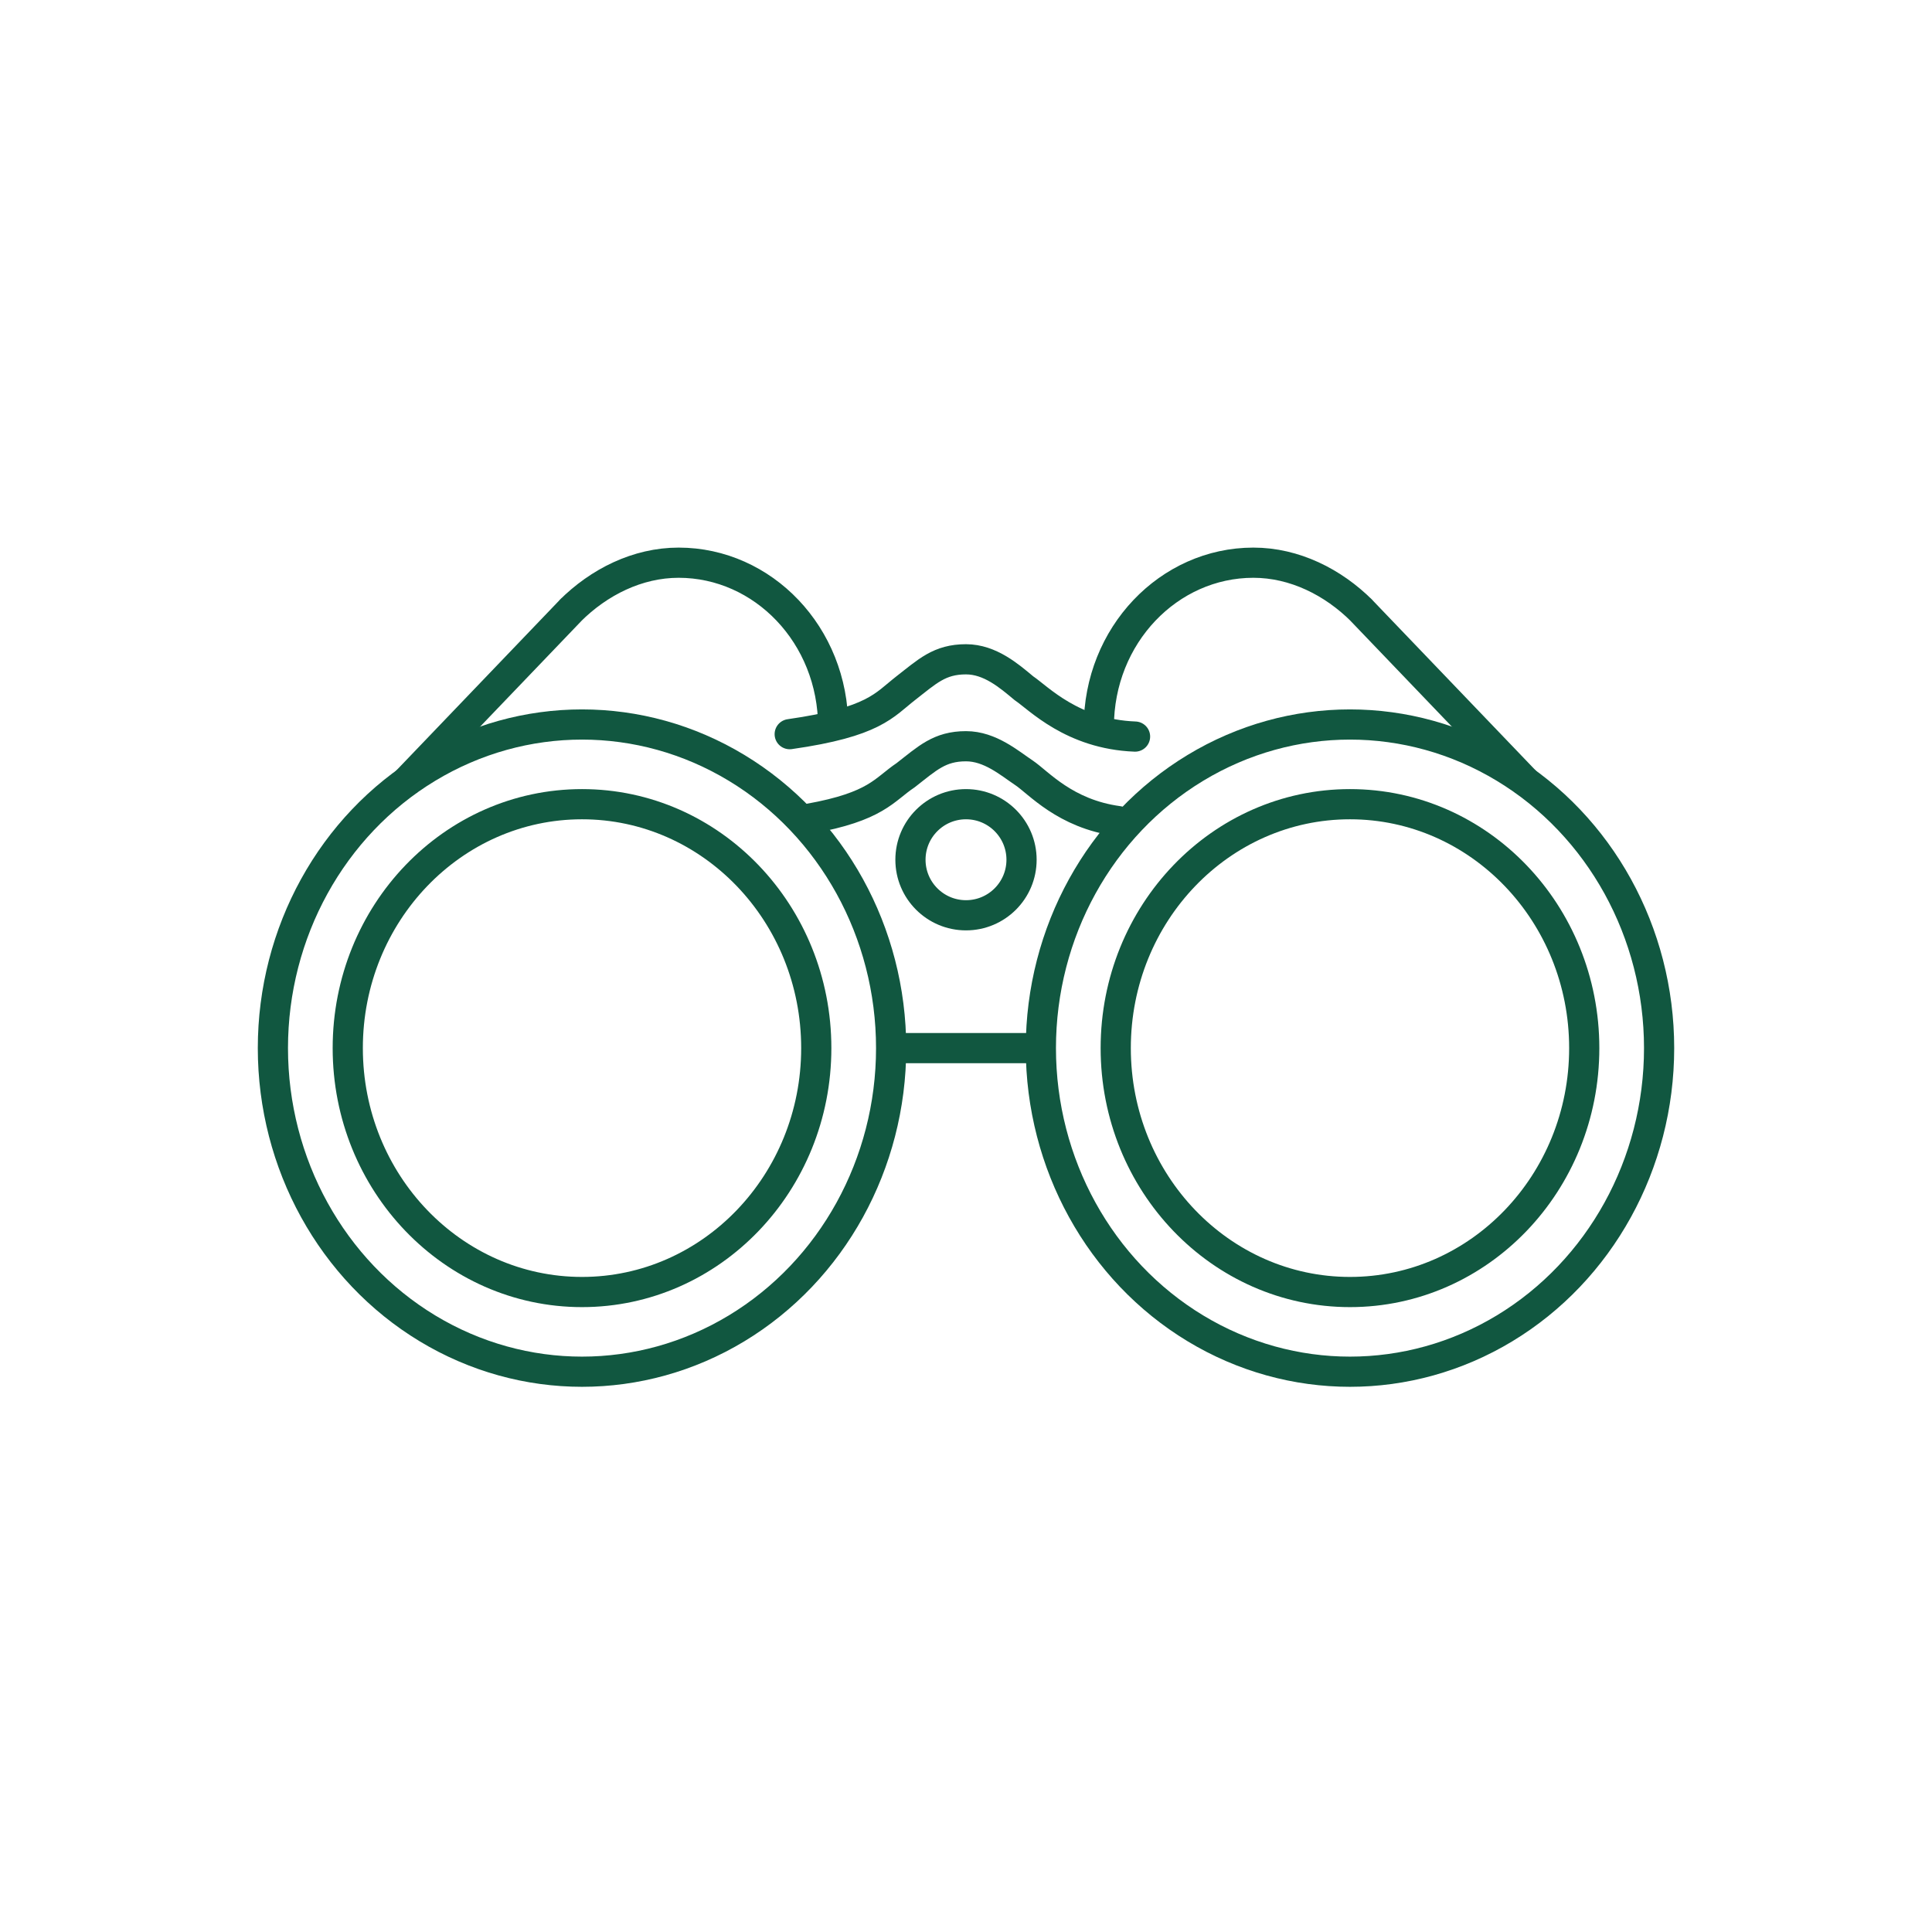 <?xml version="1.0" encoding="utf-8"?>
<!-- Generator: Adobe Illustrator 26.3.1, SVG Export Plug-In . SVG Version: 6.00 Build 0)  -->
<svg version="1.1" id="Layer_1" xmlns="http://www.w3.org/2000/svg" xmlns:xlink="http://www.w3.org/1999/xlink" x="0px" y="0px"
	 viewBox="0 0 80 80" style="enable-background:new 0 0 80 80;" xml:space="preserve">
<g>
	<ellipse style="fill:none;stroke:#115740;stroke-width:1.25;stroke-miterlimit:10;" cx="24.1" cy="43.4" rx="9.7" ry="10.1"/>
	<ellipse style="fill:none;stroke:#115740;stroke-width:1.25;stroke-miterlimit:10;" cx="24.1" cy="43.4" rx="12.8" ry="13.4"/>
	<ellipse style="fill:none;stroke:#115740;stroke-width:1.25;stroke-miterlimit:10;" cx="55.9" cy="43.4" rx="9.7" ry="10.1"/>
	<ellipse style="fill:none;stroke:#115740;stroke-width:1.25;stroke-miterlimit:10;" cx="55.9" cy="43.4" rx="12.8" ry="13.4"/>
	<circle style="fill:none;stroke:#115740;stroke-width:1.25;stroke-miterlimit:10;" cx="40" cy="35.6" r="2.3"/>
	<line style="fill:none;stroke:#115740;stroke-width:1.25;stroke-miterlimit:10;" x1="36.9" y1="43.4" x2="43.1" y2="43.4"/>
	<path style="fill:none;stroke:#115740;stroke-width:1.25;stroke-miterlimit:10;" d="M63.2,32.4l-6.9-7.2l0.1,0.1
		c-1.2-1.2-2.8-2-4.5-2c-3.5,0-6.4,3-6.4,6.8"/>
	<path style="fill:none;stroke:#115740;stroke-width:1.25;stroke-miterlimit:10;" d="M16.8,32.4l6.9-7.2l-0.1,0.1
		c1.2-1.2,2.8-2,4.5-2c3.5,0,6.4,3,6.4,6.8"/>
	<path style="fill:none;stroke:#115740;stroke-width:1.25;stroke-linecap:round;stroke-linejoin:round;stroke-miterlimit:10;" d="
		M47,30.5c-2.6-0.1-4-1.6-4.6-2C41.8,28,41,27.3,40,27.3c-1.1,0-1.6,0.5-2.5,1.2s-1.3,1.4-4.8,1.9"/>
	<path style="fill:none;stroke:#115740;stroke-width:1.25;stroke-linecap:round;stroke-linejoin:round;stroke-miterlimit:10;" d="
		M46.3,34c-2.2-0.3-3.3-1.6-3.9-2c-0.6-0.4-1.4-1.1-2.4-1.1c-1.1,0-1.6,0.5-2.5,1.2c-0.9,0.6-1.2,1.3-4,1.8"/>
</g>
</svg>
